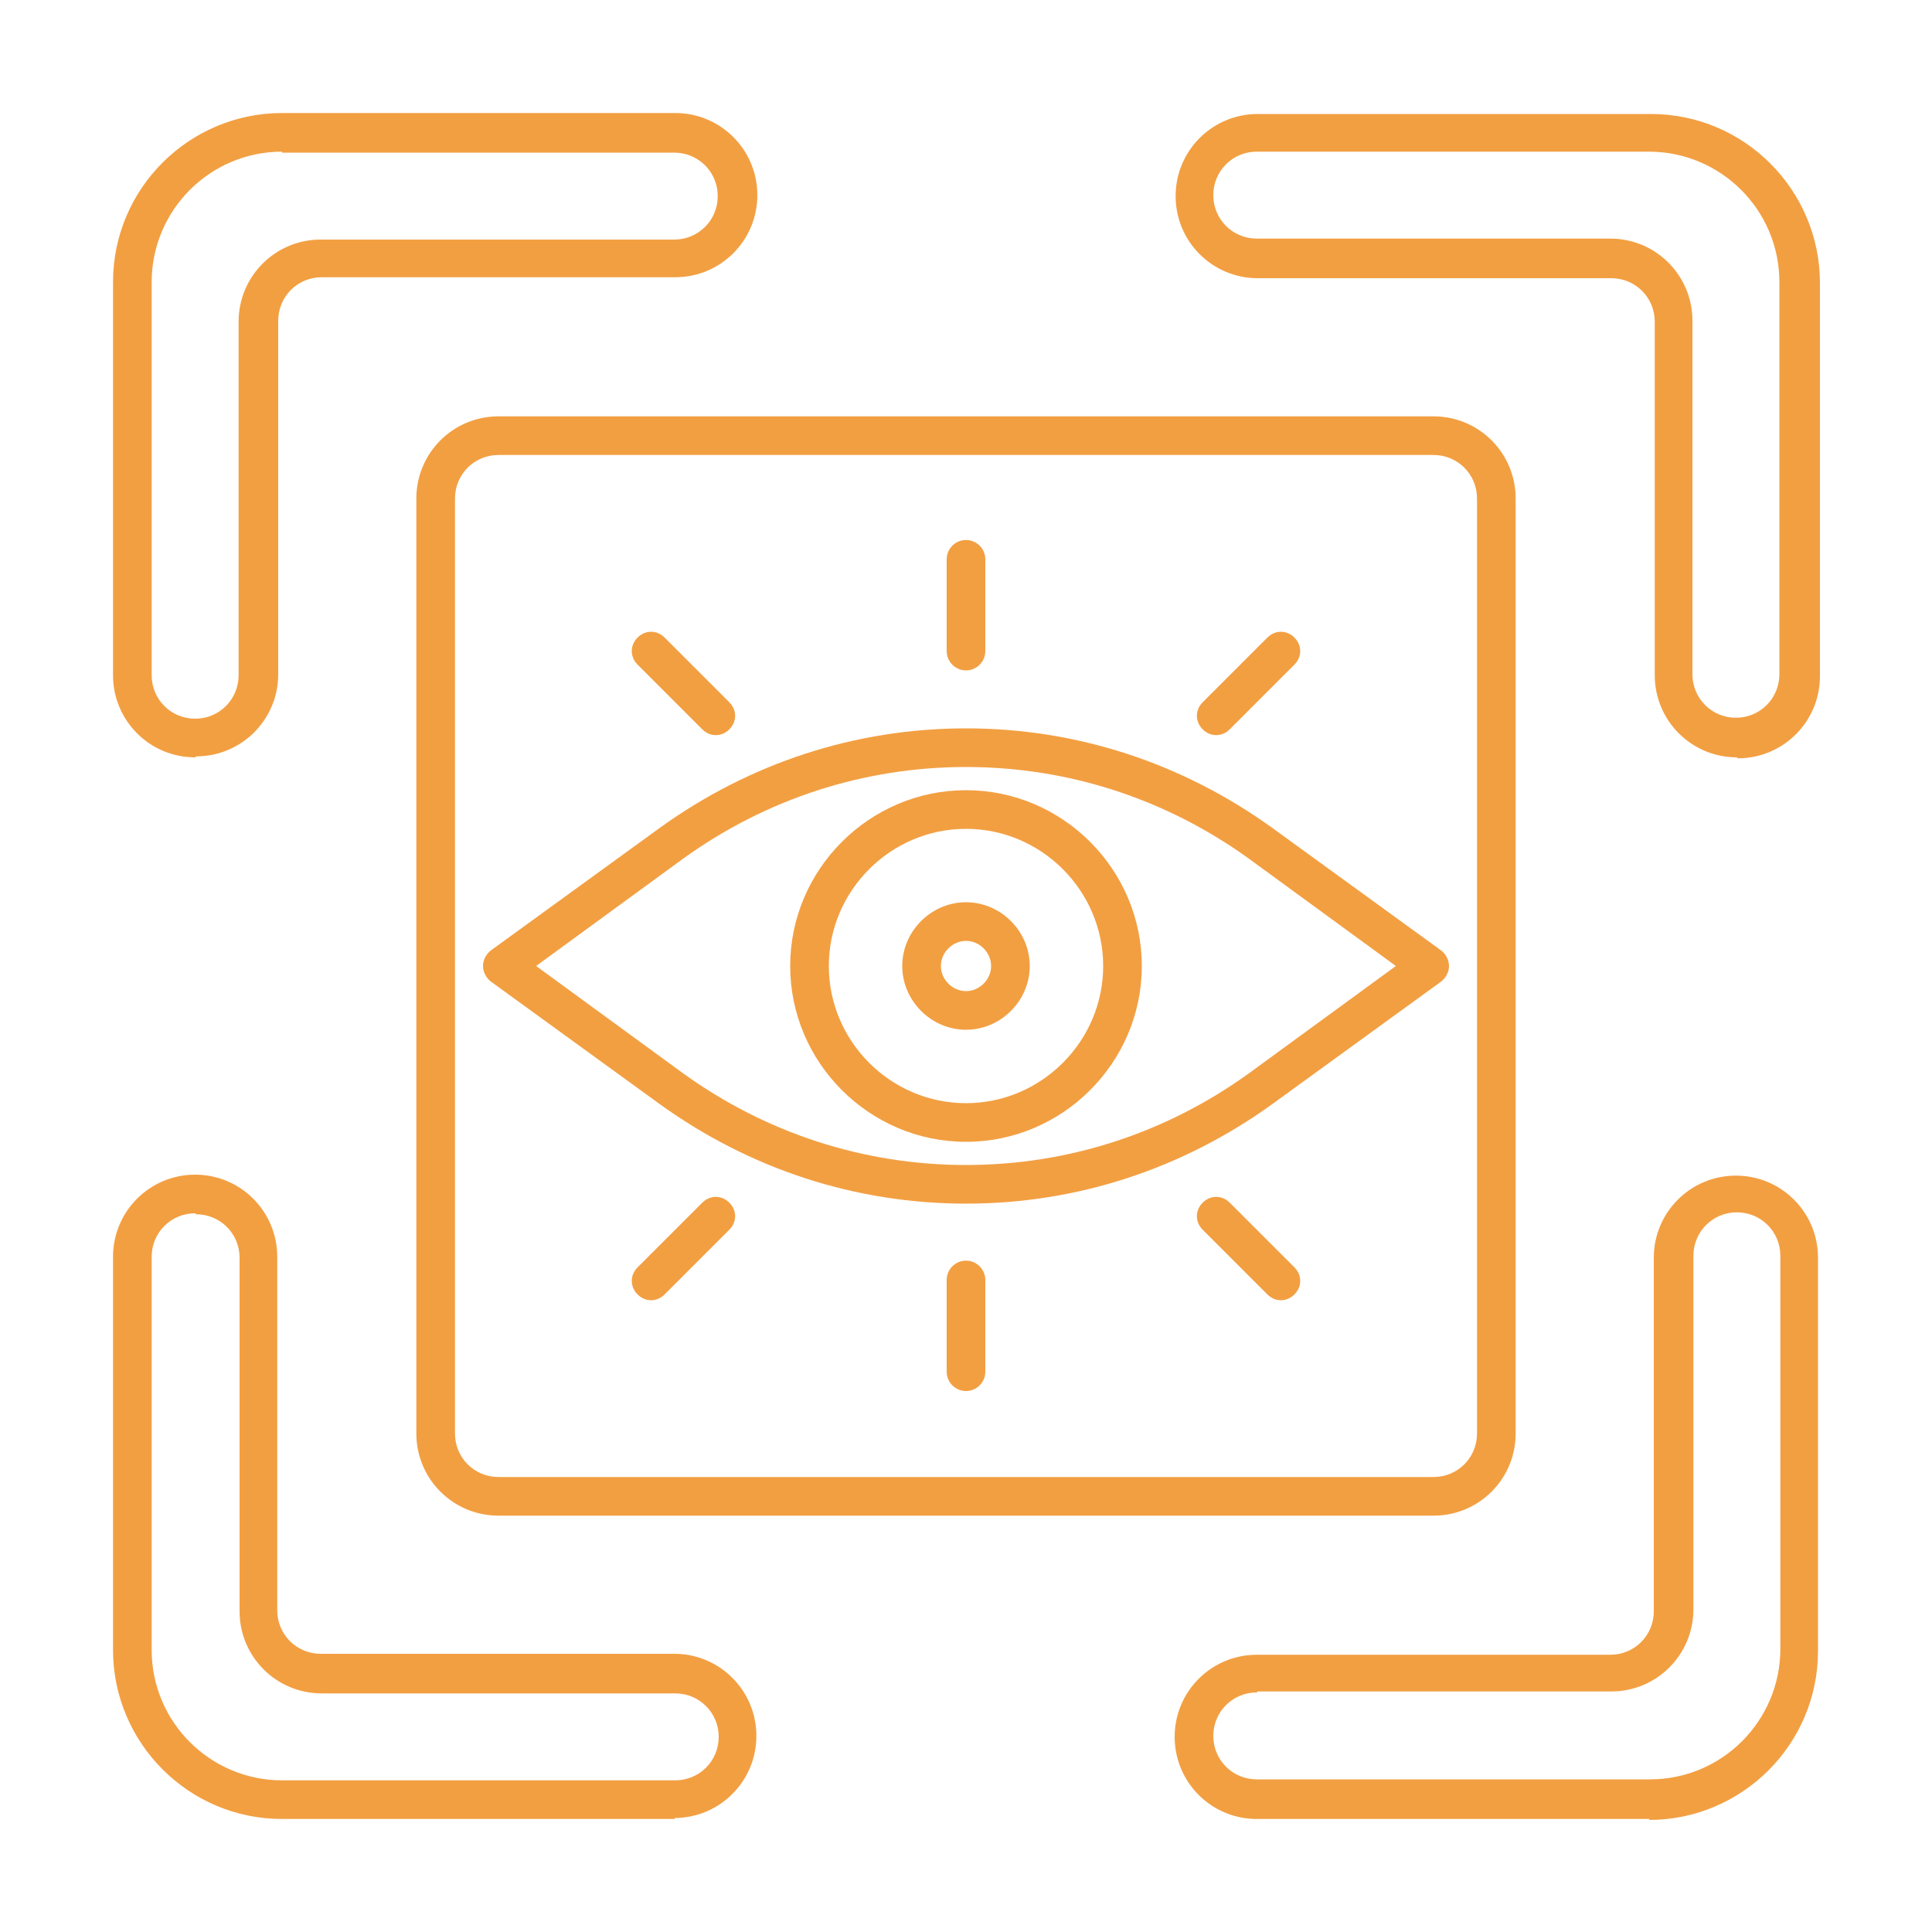 <?xml version="1.0" encoding="UTF-8"?>
<svg xmlns="http://www.w3.org/2000/svg" version="1.1" viewBox="0 0 200 200">
  <defs>
    <style>
      .cls-1 {
        fill: #f29f42;
      }
    </style>
  </defs>
  <!-- Generator: Adobe Illustrator 28.7.2, SVG Export Plug-In . SVG Version: 1.2.0 Build 154)  -->
  <g>
    <g id="Layer_1">
      <g>
        <path class="cls-1" d="M148.4,156.9H51.6c-4.7,0-8.5-3.8-8.5-8.5V51.6c0-4.7,3.8-8.5,8.5-8.5h96.8c4.7,0,8.5,3.8,8.5,8.5v96.8c0,4.7-3.8,8.5-8.5,8.5ZM51.6,47.1c-2.5,0-4.5,2-4.5,4.5v96.8c0,2.5,2,4.5,4.5,4.5h96.8c2.5,0,4.5-2,4.5-4.5V51.6c0-2.5-2-4.5-4.5-4.5H51.6Z"/>
        <path class="cls-1" d="M20.2,78.4c-4.7,0-8.5-3.8-8.5-8.5V29.2c0-9.7,7.9-17.5,17.5-17.5h40.7c4.7,0,8.5,3.8,8.5,8.5s-3.8,8.5-8.5,8.5h-36.6c-2.5,0-4.5,2-4.5,4.5v36.6c0,4.7-3.8,8.5-8.5,8.5ZM29.2,15.7c-7.5,0-13.5,6.1-13.5,13.5v40.7c0,2.5,2,4.5,4.5,4.5s4.5-2,4.5-4.5v-36.6c0-4.7,3.8-8.5,8.5-8.5h36.6c2.5,0,4.5-2,4.5-4.5s-2-4.5-4.5-4.5H29.2Z"/>
        <path class="cls-1" d="M179.8,78.4c-4.7,0-8.5-3.8-8.5-8.5v-36.6c0-2.5-2-4.5-4.5-4.5h-36.6c-4.7,0-8.5-3.8-8.5-8.5s3.8-8.5,8.5-8.5h40.7c9.7,0,17.5,7.9,17.5,17.5v40.7c0,4.7-3.8,8.5-8.5,8.5h0ZM130.1,15.7c-2.5,0-4.5,2-4.5,4.5s2,4.5,4.5,4.5h36.6c4.7,0,8.5,3.8,8.5,8.5v36.6c0,2.5,2,4.5,4.5,4.5s4.5-2,4.5-4.5V29.2c0-7.5-6.1-13.5-13.5-13.5h-40.7Z"/>
        <path class="cls-1" d="M69.9,188.3H29.2c-9.7,0-17.5-7.9-17.5-17.5v-40.7c0-4.7,3.8-8.5,8.5-8.5s8.5,3.8,8.5,8.5v36.6c0,2.5,2,4.5,4.5,4.5h36.6c4.7,0,8.5,3.8,8.5,8.5,0,4.7-3.8,8.5-8.5,8.5h0ZM20.2,125.6c-2.5,0-4.5,2-4.5,4.5v40.7c0,7.5,6.1,13.5,13.5,13.5h40.7c2.5,0,4.5-2,4.5-4.5s-2-4.5-4.5-4.5h-36.6c-4.7,0-8.5-3.8-8.5-8.5v-36.6c0-2.5-2-4.5-4.5-4.5Z"/>
        <path class="cls-1" d="M170.8,188.3h-40.7c-4.7,0-8.5-3.8-8.5-8.5s3.8-8.5,8.5-8.5h36.6c2.5,0,4.5-2,4.5-4.5v-36.6c0-4.7,3.8-8.5,8.5-8.5s8.5,3.8,8.5,8.5v40.7c0,9.7-7.9,17.5-17.5,17.5h0ZM130.1,175.2c-2.5,0-4.5,2-4.5,4.5s2,4.5,4.5,4.5h40.7c7.5,0,13.5-6.1,13.5-13.5v-40.7c0-2.5-2-4.5-4.5-4.5s-4.5,2-4.5,4.5v36.6c0,4.7-3.8,8.5-8.5,8.5h-36.6Z"/>
        <path class="cls-1" d="M100,124.6c-11.5,0-22.4-3.6-31.7-10.3l-17.5-12.7c-.5-.4-.8-1-.8-1.6s.3-1.2.8-1.6l17.5-12.7c9.3-6.7,20.2-10.3,31.7-10.3s22.4,3.6,31.7,10.3l17.5,12.7c.5.4.8,1,.8,1.6s-.3,1.2-.8,1.6l-17.5,12.7c-9.3,6.7-20.2,10.3-31.7,10.3ZM55.5,100l15.2,11.1c8.6,6.2,18.7,9.5,29.3,9.5s20.7-3.3,29.3-9.5l15.2-11.1-15.2-11.1c-8.6-6.2-18.7-9.5-29.3-9.5s-20.7,3.3-29.3,9.5l-15.2,11.1Z"/>
        <path class="cls-1" d="M100,118.2c-10,0-18.2-8.2-18.2-18.2s8.2-18.2,18.2-18.2,18.2,8.2,18.2,18.2-8.2,18.2-18.2,18.2ZM100,85.8c-7.8,0-14.2,6.4-14.2,14.2s6.4,14.2,14.2,14.2,14.2-6.4,14.2-14.2-6.4-14.2-14.2-14.2h0Z"/>
        <path class="cls-1" d="M100,106.6c-3.6,0-6.6-3-6.6-6.6s3-6.6,6.6-6.6,6.6,3,6.6,6.6-3,6.6-6.6,6.6ZM100,97.4c-1.4,0-2.6,1.2-2.6,2.6s1.2,2.6,2.6,2.6,2.6-1.2,2.6-2.6-1.2-2.6-2.6-2.6h0Z"/>
        <g>
          <path class="cls-1" d="M100,69.4c-1.1,0-2-.9-2-2v-9.5c0-1.1.9-2,2-2s2,.9,2,2v9.5c0,1.1-.9,2-2,2Z"/>
          <path class="cls-1" d="M100,144c-1.1,0-2-.9-2-2v-9.5c0-1.1.9-2,2-2s2,.9,2,2v9.5c0,1.1-.9,2-2,2Z"/>
        </g>
        <g>
          <path class="cls-1" d="M74.1,76.1c-.5,0-1-.2-1.4-.6l-6.7-6.7c-.8-.8-.8-2,0-2.8s2-.8,2.8,0l6.7,6.7c.8.8.8,2,0,2.8-.4.4-.9.6-1.4.6h0Z"/>
          <path class="cls-1" d="M132.6,134.6c-.5,0-1-.2-1.4-.6l-6.7-6.7c-.8-.8-.8-2,0-2.8s2-.8,2.8,0l6.7,6.7c.8.8.8,2,0,2.8-.4.4-.9.6-1.4.6Z"/>
        </g>
        <g>
          <path class="cls-1" d="M125.9,76.1c-.5,0-1-.2-1.4-.6-.8-.8-.8-2,0-2.8l6.7-6.7c.8-.8,2-.8,2.8,0s.8,2,0,2.8l-6.7,6.7c-.4.4-.9.6-1.4.6Z"/>
          <path class="cls-1" d="M67.4,134.6c-.5,0-1-.2-1.4-.6-.8-.8-.8-2,0-2.8l6.7-6.7c.8-.8,2-.8,2.8,0s.8,2,0,2.8l-6.7,6.7c-.4.4-.9.6-1.4.6h0Z"/>
        </g>
      </g>
    </g>
  </g>
</svg>